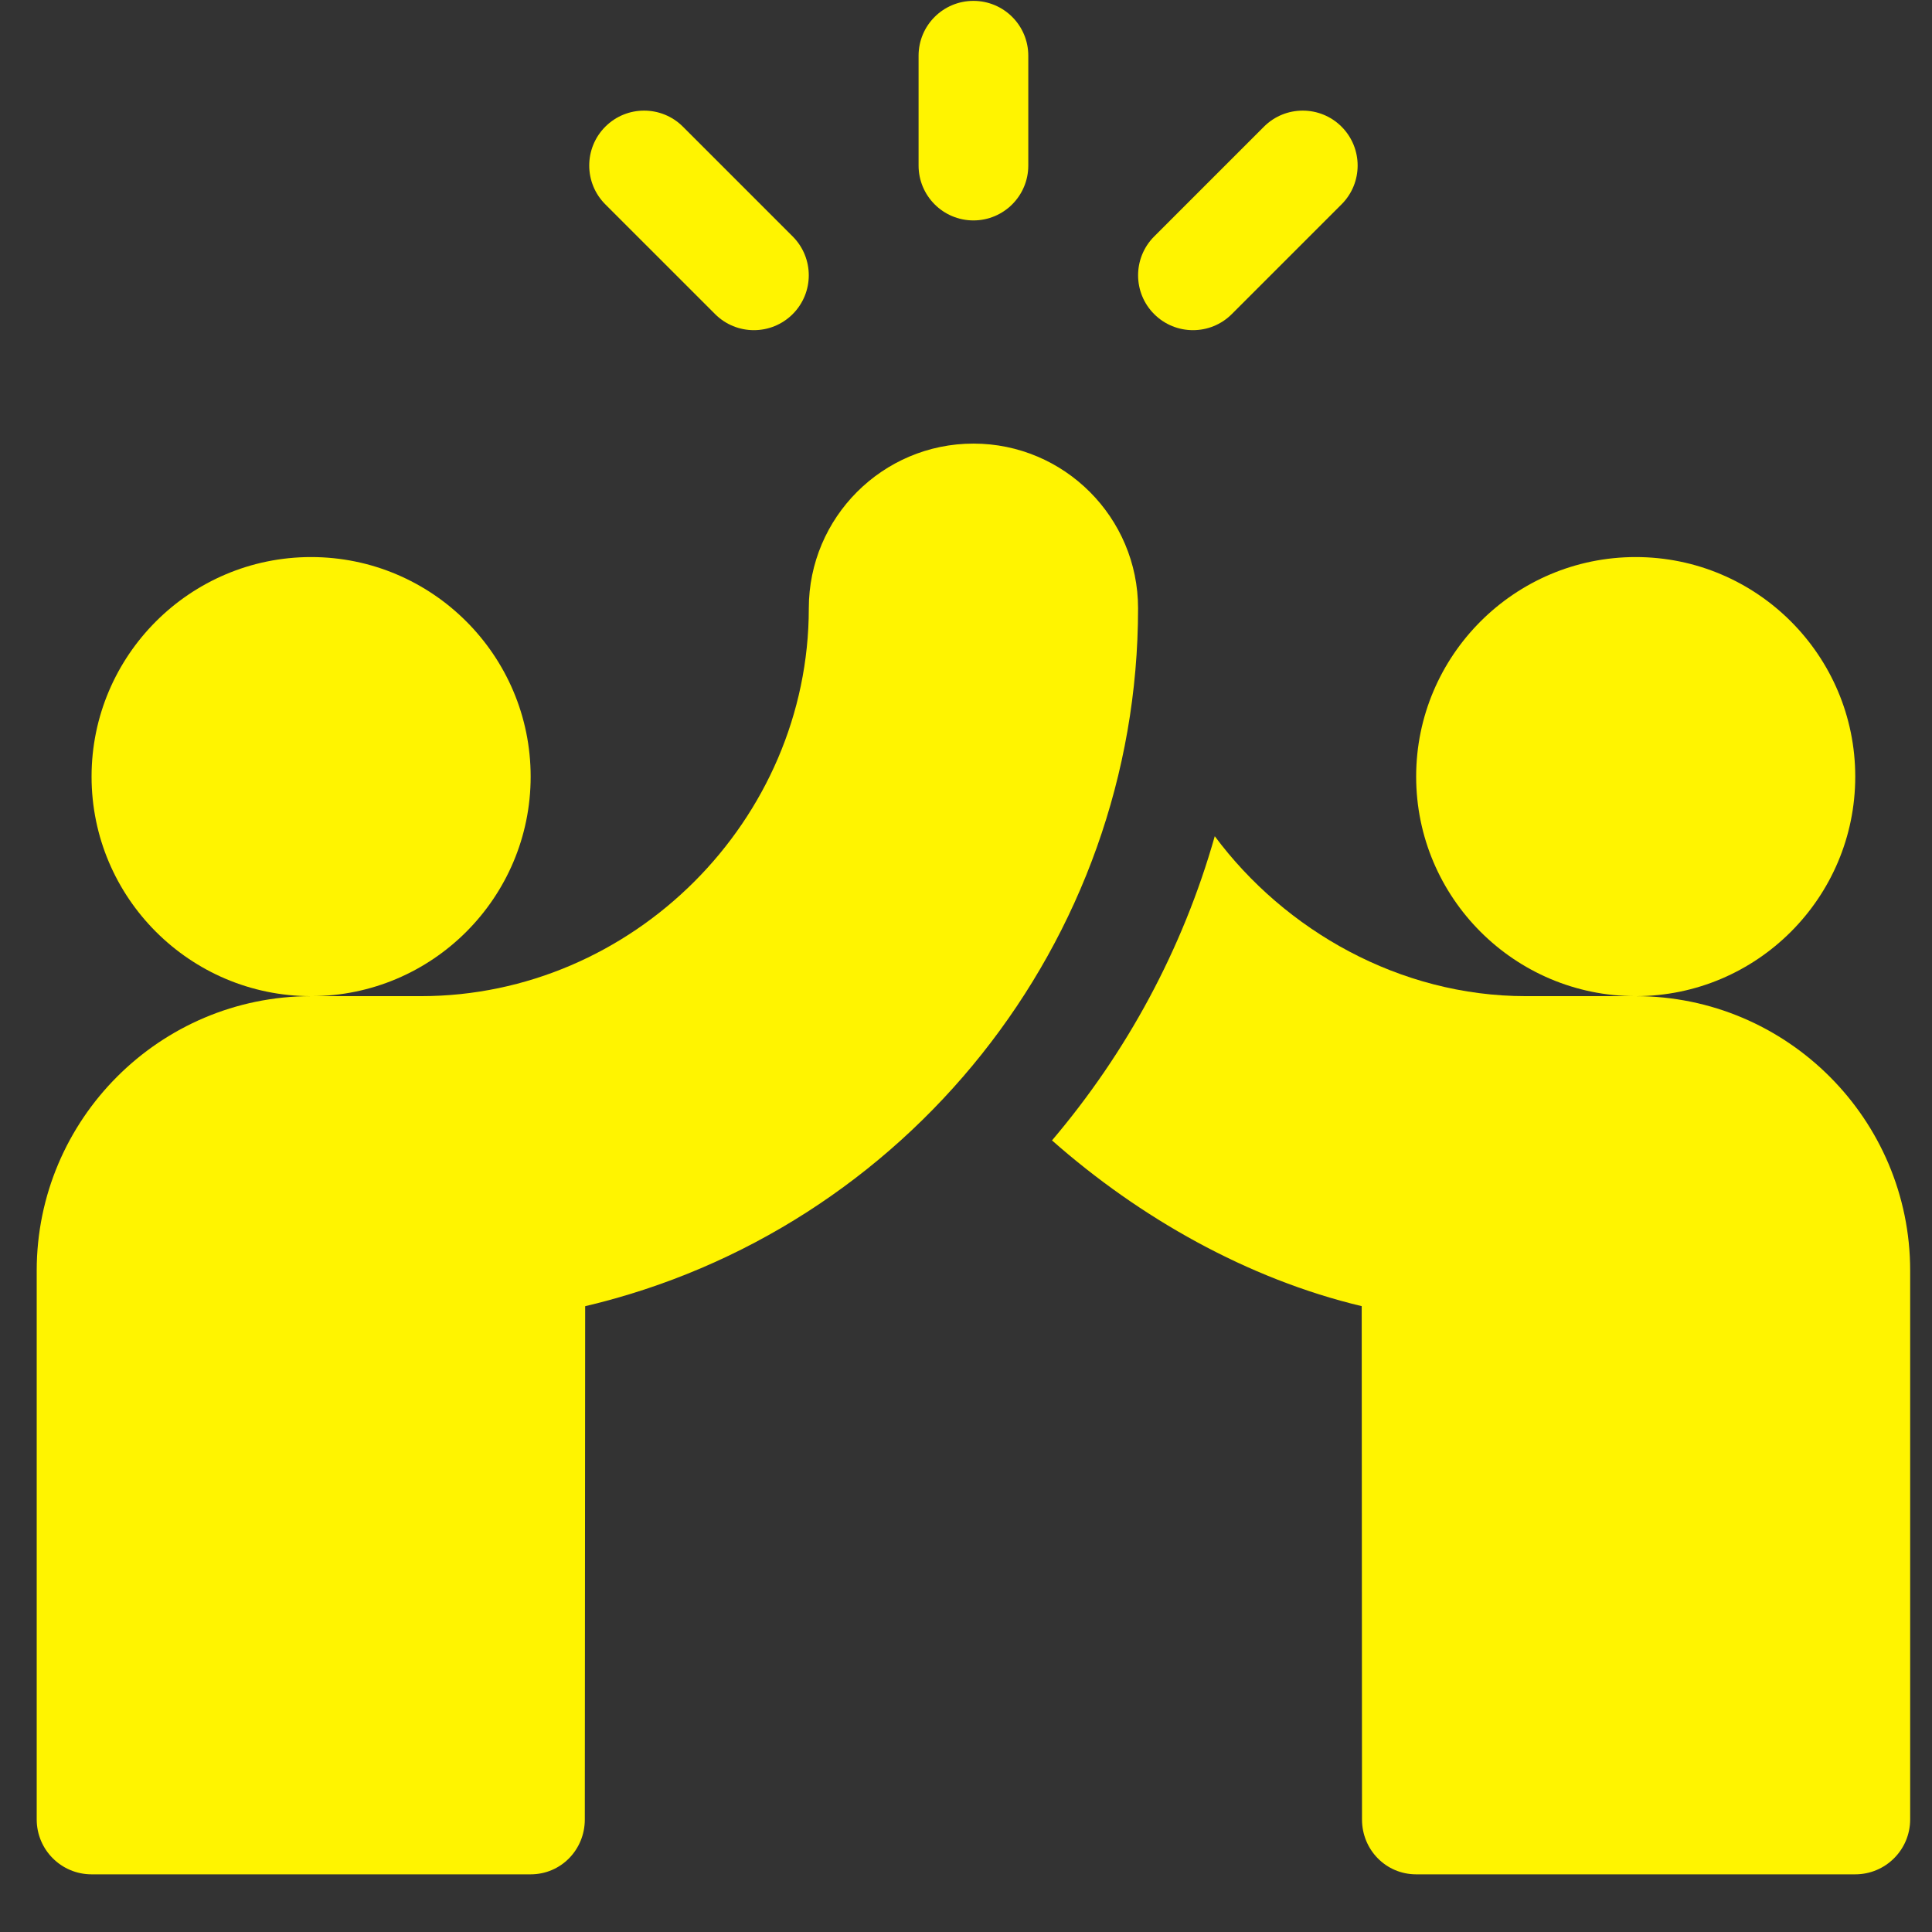 <svg xmlns="http://www.w3.org/2000/svg" width="33" height="33" viewBox="0 0 33 33" fill="none"><rect x="0" y="0" width="33" height="33" fill="#333333" stroke="none"/><path d="M16.627 3.765C17.145 3.765 17.564 3.345 17.564 2.827V0.952C17.564 0.434 17.145 0.015 16.627 0.015C16.109 0.015 15.69 0.434 15.69 0.952V2.827C15.69 3.345 16.109 3.765 16.627 3.765ZM21.04 5.365L22.915 3.49C23.281 3.124 23.281 2.531 22.915 2.164C22.549 1.798 21.955 1.798 21.589 2.164L19.714 4.039C19.348 4.406 19.348 4.999 19.714 5.365C20.08 5.731 20.674 5.731 21.04 5.365ZM12.214 5.365C12.58 5.731 13.174 5.731 13.54 5.365C13.906 4.999 13.906 4.406 13.54 4.039L11.665 2.164C11.299 1.798 10.705 1.798 10.339 2.164C9.973 2.531 9.973 3.124 10.339 3.49L12.214 5.365ZM9.064 13.265C9.064 11.197 7.383 9.515 5.314 9.515C3.246 9.515 1.564 11.197 1.564 13.265C1.564 15.333 3.246 17.015 5.314 17.015C7.383 17.015 9.064 15.333 9.064 13.265Z" fill="#FFF400"></path><path d="M16.627 7.577C15.076 7.577 13.815 8.839 13.815 10.39C13.815 14.008 10.808 17.015 7.189 17.015H5.314C2.73 17.015 0.627 19.118 0.627 21.702V31.077C0.627 31.595 1.046 32.015 1.564 32.015H9.064C9.582 32.015 9.989 31.595 9.989 31.078L9.995 22.311C15.47 21.021 19.439 16.091 19.439 10.39C19.439 8.839 18.178 7.577 16.627 7.577ZM31.689 13.265C31.689 11.197 30.008 9.515 27.939 9.515C25.871 9.515 24.189 11.197 24.189 13.265C24.189 15.333 25.871 17.015 27.939 17.015C30.008 17.015 31.689 15.333 31.689 13.265Z" fill="#FFF400"></path><path d="M27.939 17.015H26.064C23.908 17.015 21.946 15.893 20.749 14.283C20.2 16.218 19.245 17.975 17.969 19.479C19.464 20.799 21.311 21.846 23.259 22.31L23.264 31.078C23.264 31.595 23.672 32.015 24.189 32.015H31.689C32.207 32.015 32.627 31.595 32.627 31.077V21.702C32.627 19.118 30.524 17.015 27.939 17.015Z" fill="#FFF400"></path></svg>
